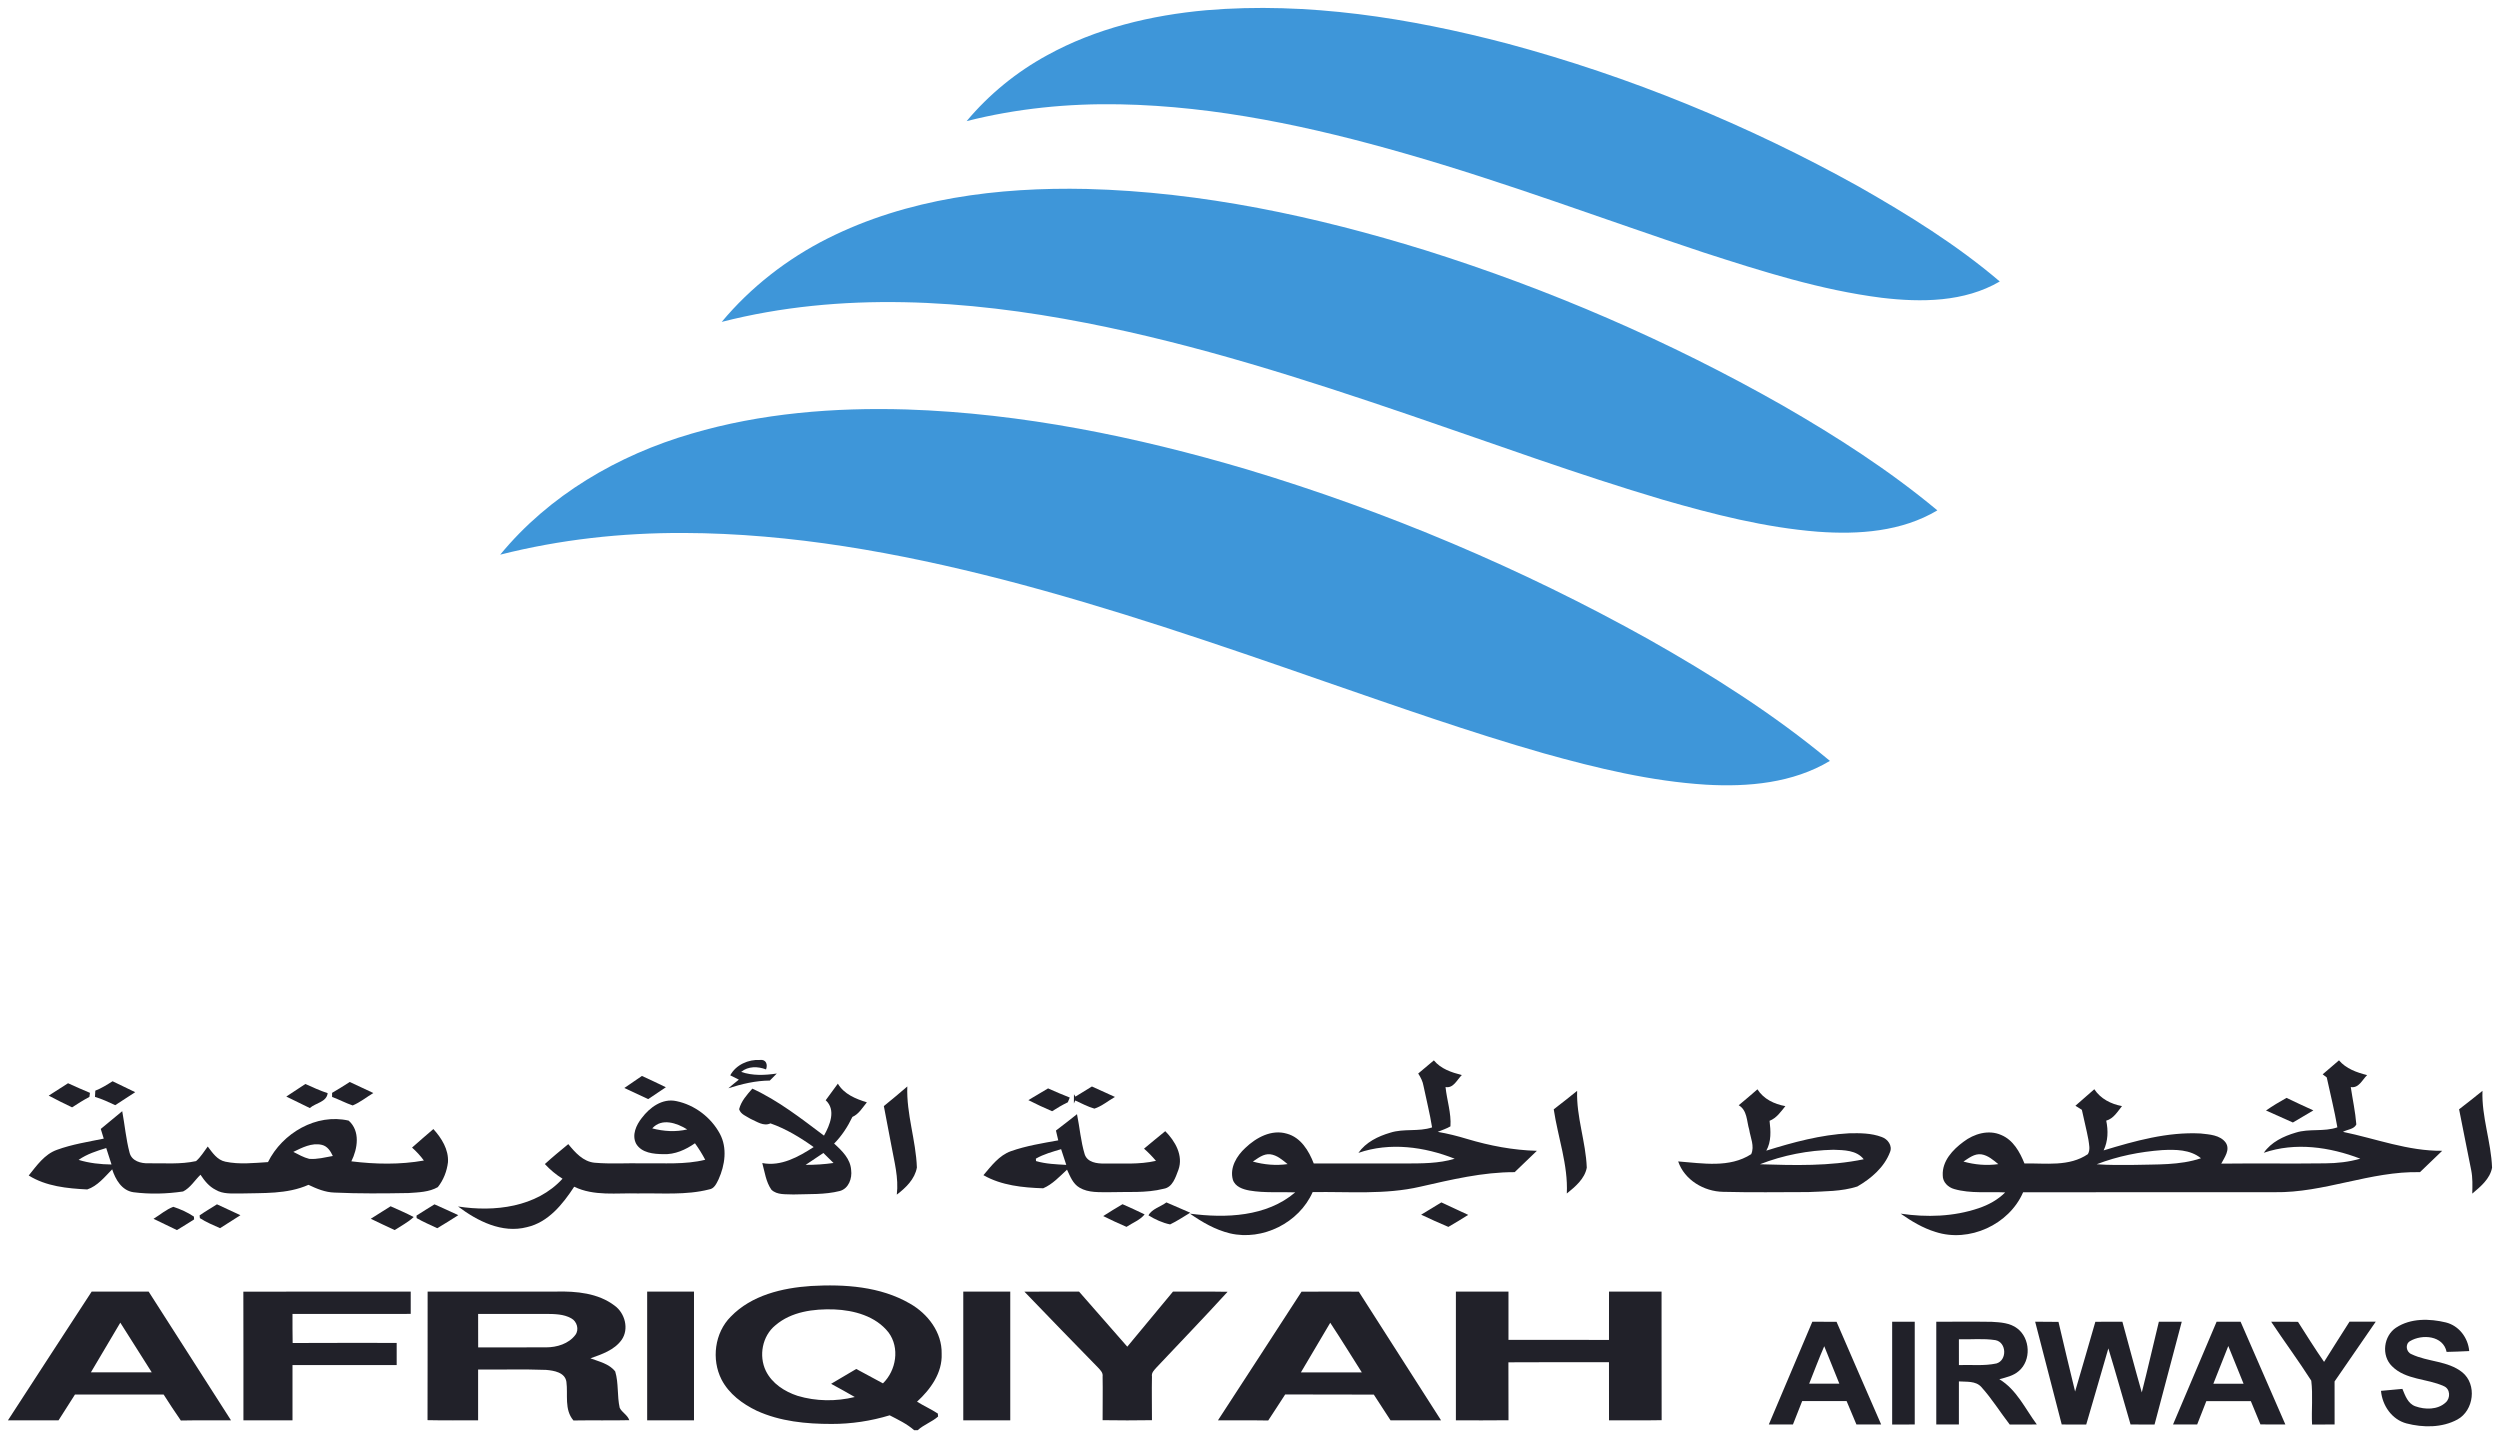 <?xml version="1.0" encoding="UTF-8" standalone="no"?>
<!-- Created with Inkscape (http://www.inkscape.org/) -->

<svg
   xmlns:dc="http://purl.org/dc/elements/1.1/"
   xmlns:cc="http://creativecommons.org/ns#"
   xmlns:rdf="http://www.w3.org/1999/02/22-rdf-syntax-ns#"
   xmlns:svg="http://www.w3.org/2000/svg"
   xmlns="http://www.w3.org/2000/svg"
   xmlns:sodipodi="http://sodipodi.sourceforge.net/DTD/sodipodi-0.dtd"
   xmlns:inkscape="http://www.inkscape.org/namespaces/inkscape"
   width="157.533mm"
   height="90.623mm"
   viewBox="0 0 157.533 90.623"
   version="1.1"
   id="svg5781"
   inkscape:version="0.92.0 r15299"
   sodipodi:docname="afriqiyah airways.svg">
  <defs
     id="defs5775" />
  <sodipodi:namedview
     id="base"
     pagecolor="#ffffff"
     bordercolor="#666666"
     borderopacity="1.0"
     inkscape:pageopacity="0.0"
     inkscape:pageshadow="2"
     inkscape:zoom="0.97047901"
     inkscape:cx="446.68667"
     inkscape:cy="169.36571"
     inkscape:document-units="mm"
     inkscape:current-layer="layer1"
     showgrid="false"
     fit-margin-top="0"
     fit-margin-left="0"
     fit-margin-right="0"
     fit-margin-bottom="0"
     inkscape:window-width="1280"
     inkscape:window-height="744"
     inkscape:window-x="-4"
     inkscape:window-y="-4"
     inkscape:window-maximized="1" />
  <g
     inkscape:label="Layer 1"
     inkscape:groupmode="layer"
     id="layer1"
     transform="translate(-5.644,-84.879)">
    <path
       inkscape:connector-curvature="0"
       id="path5491"
       style="fill:#3e96d9;fill-opacity:1;fill-rule:nonzero;stroke:none;stroke-width:0.035"
       d="m 81.654,85.523 c 6.387,-0.536 12.798,0.485 18.966,2.101 7.717,2.072 15.169,5.128 22.15,9.012 3.104,1.767 6.164,3.659 8.886,5.98 -2.238,1.308 -4.945,1.324 -7.445,1.027 -3.847,-0.488 -7.56,-1.672 -11.237,-2.861 -6.263,-2.079 -12.444,-4.413 -18.792,-6.229 -5.852,-1.682 -11.87,-2.985 -17.98,-3.101 -3.243,-0.062 -6.501,0.26 -9.648,1.059 1.414,-1.687 3.145,-3.1 5.078,-4.153 3.072,-1.693 6.549,-2.523 10.022,-2.835" />
    <path
       inkscape:connector-curvature="0"
       id="path5493"
       style="fill:#3e96d9;fill-opacity:1;fill-rule:nonzero;stroke:none;stroke-width:0.035"
       d="m 57.787,99.91 c 5.026,-2.53 10.762,-3.247 16.328,-3.124 7.264,0.185 14.43,1.722 21.35,3.865 7.815,2.459 15.384,5.727 22.508,9.778 3.405,1.958 6.727,4.093 9.75,6.61 -2.249,1.344 -4.967,1.534 -7.521,1.346 -3.333,-0.262 -6.591,-1.096 -9.794,-2.021 -5.345,-1.585 -10.581,-3.505 -15.855,-5.304 -6.713,-2.294 -13.493,-4.469 -20.465,-5.831 -7.545,-1.473 -15.452,-1.99 -22.966,-0.066 1.826,-2.188 4.12,-3.971 6.663,-5.253" />
    <path
       inkscape:connector-curvature="0"
       id="path5495"
       style="fill:#3e96d9;fill-opacity:1;fill-rule:nonzero;stroke:none;stroke-width:0.035"
       d="m 49.209,112.208 c 4.389,-1.296 9.002,-1.662 13.559,-1.528 7.29,0.241 14.49,1.716 21.469,3.783 8.775,2.639 17.268,6.226 25.273,10.69 4.001,2.259 7.906,4.728 11.443,7.672 -2.334,1.399 -5.148,1.653 -7.812,1.499 -3.471,-0.217 -6.87,-1.039 -10.21,-1.973 -4.687,-1.341 -9.286,-2.964 -13.893,-4.557 -6.679,-2.323 -13.378,-4.628 -20.229,-6.401 -6.563,-1.687 -13.294,-2.909 -20.089,-2.93 -3.888,-0.015 -7.784,0.41 -11.556,1.367 3.076,-3.741 7.426,-6.281 12.045,-7.622" />
    <path
       inkscape:connector-curvature="0"
       id="path5497"
       style="fill:#212129;fill-opacity:1;fill-rule:nonzero;stroke:none;stroke-width:0.035"
       d="m 51.659,152.64 c 0.36,-0.668 1.144,-1.014 1.884,-0.969 0.376,-0.047 0.49,0.292 0.371,0.596 -0.514,-0.199 -1.126,-0.21 -1.568,0.156 0.724,0.25 1.499,0.214 2.246,0.103 -0.15,0.146 -0.296,0.294 -0.44,0.443 -0.895,0.005 -1.764,0.214 -2.611,0.485 0.216,-0.186 0.437,-0.365 0.66,-0.543 -0.135,-0.068 -0.408,-0.204 -0.543,-0.272" />
    <path
       inkscape:connector-curvature="0"
       id="path5499"
       style="fill:#212129;fill-opacity:1;fill-rule:nonzero;stroke:none;stroke-width:0.035"
       d="m 95.008,152.527 c 0.331,-0.274 0.66,-0.551 0.988,-0.83 0.442,0.537 1.112,0.758 1.762,0.925 -0.305,0.294 -0.524,0.85 -1.026,0.755 0.084,0.826 0.368,1.646 0.31,2.477 -0.254,0.148 -0.537,0.24 -0.803,0.347 0.627,0.108 1.245,0.262 1.854,0.448 1.426,0.427 2.903,0.708 4.395,0.747 -0.469,0.446 -0.93,0.901 -1.399,1.344 -2.021,-0.005 -3.993,0.474 -5.95,0.917 -2.225,0.517 -4.52,0.302 -6.78,0.34 -0.856,1.936 -3.149,3.083 -5.208,2.601 -0.924,-0.223 -1.754,-0.705 -2.525,-1.243 2.247,0.297 4.828,0.203 6.634,-1.341 -0.961,-0.04 -1.931,0.05 -2.882,-0.116 -0.416,-0.075 -0.911,-0.24 -1.049,-0.686 -0.206,-0.758 0.249,-1.504 0.789,-2 0.683,-0.652 1.65,-1.183 2.617,-0.896 0.879,0.238 1.385,1.079 1.692,1.875 1.919,0.008 3.839,0.001 5.761,0.003 1.044,-0.005 2.111,0.008 3.121,-0.299 -1.908,-0.758 -4.091,-1.054 -6.067,-0.369 0.471,-0.673 1.237,-1.046 2.004,-1.271 0.856,-0.277 1.782,-0.047 2.638,-0.334 -0.137,-0.876 -0.36,-1.734 -0.537,-2.601 -0.047,-0.291 -0.178,-0.551 -0.337,-0.794 z m -10.417,5.547 v 0 c 0.71,0.196 1.455,0.265 2.189,0.159 -0.329,-0.265 -0.668,-0.569 -1.103,-0.62 -0.421,-0.04 -0.76,0.244 -1.086,0.461" />
    <path
       inkscape:connector-curvature="0"
       id="path5501"
       style="fill:#212129;fill-opacity:1;fill-rule:nonzero;stroke:none;stroke-width:0.035"
       d="m 153.032,151.696 c 0.452,0.532 1.117,0.761 1.772,0.929 -0.305,0.294 -0.527,0.843 -1.03,0.753 0.117,0.785 0.289,1.565 0.35,2.355 -0.138,0.309 -0.577,0.315 -0.843,0.468 2.079,0.429 4.101,1.217 6.255,1.193 -0.469,0.447 -0.932,0.9 -1.401,1.346 -3.121,-0.072 -6.051,1.317 -9.168,1.263 -5.28,0.007 -10.56,-0.006 -15.84,0.005 -0.883,2.042 -3.399,3.189 -5.515,2.501 -0.8,-0.243 -1.523,-0.678 -2.202,-1.154 1.637,0.244 3.344,0.193 4.922,-0.345 0.617,-0.208 1.202,-0.528 1.666,-0.993 -1.07,-0.056 -2.169,0.088 -3.211,-0.212 -0.389,-0.106 -0.732,-0.439 -0.724,-0.863 -0.045,-0.9 0.63,-1.619 1.307,-2.116 0.662,-0.506 1.581,-0.78 2.377,-0.427 0.755,0.313 1.174,1.071 1.464,1.794 1.348,-0.026 2.813,0.219 3.998,-0.588 0.164,-0.283 0.071,-0.615 0.031,-0.916 -0.117,-0.63 -0.28,-1.251 -0.411,-1.876 -0.138,-0.087 -0.273,-0.172 -0.406,-0.257 0.398,-0.344 0.797,-0.691 1.19,-1.041 0.395,0.602 1.049,0.933 1.744,1.063 -0.283,0.353 -0.528,0.786 -0.993,0.917 0.133,0.63 0.116,1.285 -0.164,1.875 1.976,-0.599 4.019,-1.174 6.104,-1.067 0.552,0.063 1.238,0.087 1.595,0.585 0.288,0.447 -0.084,0.924 -0.286,1.316 2.188,-0.027 4.376,0.01 6.563,-0.019 0.739,-0.006 1.483,-0.086 2.196,-0.294 -1.92,-0.737 -4.096,-1.055 -6.079,-0.371 0.467,-0.678 1.244,-1.044 2.013,-1.27 0.853,-0.27 1.773,-0.037 2.623,-0.333 -0.18,-1.057 -0.443,-2.096 -0.669,-3.145 -0.064,-0.048 -0.193,-0.147 -0.257,-0.196 0.344,-0.291 0.688,-0.583 1.026,-0.88 z m -15.271,6.547 v 0 c 0.79,0.058 1.585,0.047 2.381,0.04 1.397,-0.04 2.85,0.033 4.193,-0.419 -0.683,-0.557 -1.608,-0.554 -2.44,-0.514 -1.409,0.102 -2.813,0.384 -4.133,0.893 z m -8.393,-0.17 v 0 c 0.713,0.201 1.46,0.265 2.197,0.162 -0.32,-0.258 -0.649,-0.554 -1.07,-0.617 -0.434,-0.059 -0.789,0.236 -1.128,0.455" />
    <path
       inkscape:connector-curvature="0"
       id="path5503"
       style="fill:#212129;fill-opacity:1;fill-rule:nonzero;stroke:none;stroke-width:0.035"
       d="m 46.095,152.678 c 0.506,0.228 1.005,0.469 1.507,0.712 -0.371,0.25 -0.742,0.5 -1.112,0.747 -0.503,-0.231 -1.004,-0.464 -1.504,-0.701 0.369,-0.25 0.74,-0.503 1.108,-0.758" />
    <path
       inkscape:connector-curvature="0"
       id="path5505"
       style="fill:#212129;fill-opacity:1;fill-rule:nonzero;stroke:none;stroke-width:0.035"
       d="m 11.65,153.605 c 0.387,-0.149 0.737,-0.373 1.089,-0.593 0.472,0.233 0.948,0.463 1.425,0.689 -0.418,0.274 -0.837,0.548 -1.258,0.818 -0.418,-0.196 -0.837,-0.389 -1.277,-0.522 0.005,-0.132 0.011,-0.262 0.021,-0.392" />
    <path
       inkscape:connector-curvature="0"
       id="path5507"
       style="fill:#212129;fill-opacity:1;fill-rule:nonzero;stroke:none;stroke-width:0.035"
       d="m 9.932,153.138 c 0.459,0.206 0.916,0.416 1.381,0.605 -0.008,0.064 -0.026,0.191 -0.035,0.255 -0.376,0.199 -0.736,0.428 -1.092,0.659 -0.496,-0.236 -0.989,-0.48 -1.473,-0.739 0.406,-0.259 0.814,-0.518 1.219,-0.781" />
    <path
       inkscape:connector-curvature="0"
       id="path5509"
       style="fill:#212129;fill-opacity:1;fill-rule:nonzero;stroke:none;stroke-width:0.035"
       d="m 24.887,153.185 c 0.463,0.206 0.921,0.421 1.404,0.578 -0.064,0.566 -0.763,0.613 -1.125,0.938 -0.493,-0.246 -0.988,-0.485 -1.481,-0.725 0.402,-0.26 0.803,-0.524 1.201,-0.792" />
    <path
       inkscape:connector-curvature="0"
       id="path5511"
       style="fill:#212129;fill-opacity:1;fill-rule:nonzero;stroke:none;stroke-width:0.035"
       d="m 26.571,153.743 c 0.377,-0.218 0.745,-0.45 1.113,-0.686 0.495,0.228 0.991,0.459 1.484,0.696 -0.432,0.263 -0.832,0.588 -1.3,0.784 -0.445,-0.151 -0.858,-0.376 -1.298,-0.535 0,-0.064 0,-0.194 0,-0.259" />
    <path
       inkscape:connector-curvature="0"
       id="path5513"
       style="fill:#212129;fill-opacity:1;fill-rule:nonzero;stroke:none;stroke-width:0.035"
       d="m 57.674,154.209 c 0.254,-0.35 0.513,-0.696 0.766,-1.046 0.392,0.665 1.125,0.959 1.828,1.178 -0.276,0.331 -0.5,0.737 -0.912,0.919 -0.296,0.617 -0.668,1.193 -1.152,1.68 0.493,0.442 1.028,0.961 1.073,1.664 0.071,0.525 -0.15,1.165 -0.707,1.322 -0.956,0.244 -1.957,0.185 -2.933,0.22 -0.464,-0.027 -1.027,0.05 -1.386,-0.302 -0.344,-0.493 -0.418,-1.112 -0.573,-1.677 1.187,0.228 2.276,-0.39 3.238,-1.007 -0.845,-0.604 -1.741,-1.15 -2.724,-1.494 -0.431,0.207 -0.861,-0.116 -1.247,-0.281 -0.262,-0.167 -0.633,-0.289 -0.726,-0.612 0.129,-0.511 0.493,-0.911 0.832,-1.296 1.64,0.754 3.078,1.883 4.515,2.961 0.368,-0.659 0.776,-1.617 0.108,-2.228 z m -1.264,4.072 v 0 c 0.586,10e-4 1.174,-0.034 1.757,-0.119 -0.212,-0.214 -0.426,-0.423 -0.639,-0.63 -0.374,0.247 -0.749,0.495 -1.118,0.749" />
    <path
       inkscape:connector-curvature="0"
       id="path5515"
       style="fill:#212129;fill-opacity:1;fill-rule:nonzero;stroke:none;stroke-width:0.035"
       d="m 61.337,154.577 c 0.495,-0.409 0.998,-0.811 1.48,-1.237 -0.066,1.729 0.543,3.393 0.603,5.108 -0.127,0.728 -0.701,1.28 -1.266,1.709 0.129,-1.057 -0.162,-2.09 -0.347,-3.121 -0.159,-0.82 -0.315,-1.64 -0.469,-2.46" />
    <path
       inkscape:connector-curvature="0"
       id="path5517"
       style="fill:#212129;fill-opacity:1;fill-rule:nonzero;stroke:none;stroke-width:0.035"
       d="m 73.409,153.981 c 0.344,-0.215 0.692,-0.427 1.041,-0.639 0.485,0.215 0.969,0.437 1.451,0.659 -0.43,0.243 -0.824,0.585 -1.295,0.736 -0.423,-0.12 -0.811,-0.334 -1.208,-0.513 l -0.085,0.192 c 0,-0.196 0.002,-0.392 0.005,-0.586 l 0.092,0.152" />
    <path
       inkscape:connector-curvature="0"
       id="path5519"
       style="fill:#212129;fill-opacity:1;fill-rule:nonzero;stroke:none;stroke-width:0.035"
       d="m 70.444,154.201 c 0.413,-0.244 0.827,-0.491 1.242,-0.739 0.451,0.202 0.906,0.398 1.367,0.578 -0.031,0.074 -0.092,0.223 -0.122,0.297 -0.342,0.165 -0.672,0.357 -0.99,0.564 -0.507,-0.217 -1.007,-0.45 -1.497,-0.7" />
    <path
       inkscape:connector-curvature="0"
       id="path5521"
       style="fill:#212129;fill-opacity:1;fill-rule:nonzero;stroke:none;stroke-width:0.035"
       d="m 115.206,154.524 c 0.398,-0.327 0.79,-0.663 1.179,-1.004 0.391,0.617 1.062,0.932 1.761,1.06 -0.288,0.353 -0.554,0.753 -0.996,0.924 0.074,0.635 0.119,1.303 -0.206,1.881 1.693,-0.527 3.426,-0.999 5.206,-1.093 0.693,-0.016 1.414,-0.016 2.073,0.235 0.373,0.127 0.684,0.548 0.517,0.948 -0.362,0.961 -1.194,1.67 -2.061,2.17 -0.994,0.318 -2.06,0.299 -3.091,0.35 -1.788,0.003 -3.578,0.031 -5.362,-0.015 -1.205,-0.018 -2.438,-0.745 -2.835,-1.916 1.532,0.116 3.229,0.429 4.602,-0.458 0.226,-0.5 -0.05,-1.046 -0.127,-1.55 -0.161,-0.535 -0.117,-1.213 -0.66,-1.532 z m 1.336,3.719 v 0 c 2.18,0.067 4.393,0.13 6.541,-0.315 -0.448,-0.577 -1.248,-0.577 -1.909,-0.599 -1.579,0.034 -3.161,0.338 -4.633,0.914" />
    <path
       inkscape:connector-curvature="0"
       id="path5523"
       style="fill:#212129;fill-opacity:1;fill-rule:nonzero;stroke:none;stroke-width:0.035"
       d="m 160.598,154.78 c 0.493,-0.386 0.991,-0.764 1.475,-1.165 -0.06,1.64 0.545,3.213 0.604,4.843 -0.128,0.707 -0.729,1.195 -1.248,1.635 0.013,-0.495 0.031,-0.993 -0.067,-1.48 -0.246,-1.28 -0.519,-2.554 -0.763,-3.834" />
    <path
       inkscape:connector-curvature="0"
       id="path5525"
       style="fill:#212129;fill-opacity:1;fill-rule:nonzero;stroke:none;stroke-width:0.035"
       d="m 103.55,154.781 c 0.493,-0.386 0.991,-0.765 1.475,-1.165 -0.056,1.64 0.548,3.213 0.607,4.843 -0.132,0.705 -0.728,1.198 -1.258,1.627 0.087,-1.802 -0.559,-3.537 -0.824,-5.305" />
    <path
       inkscape:connector-curvature="0"
       id="path5527"
       style="fill:#212129;fill-opacity:1;fill-rule:nonzero;stroke:none;stroke-width:0.035"
       d="m 148.432,154.855 c 0.416,-0.286 0.848,-0.549 1.292,-0.795 0.559,0.272 1.126,0.528 1.692,0.789 -0.429,0.259 -0.858,0.514 -1.29,0.763 -0.564,-0.255 -1.131,-0.504 -1.693,-0.757" />
    <path
       inkscape:connector-curvature="0"
       id="path5529"
       style="fill:#212129;fill-opacity:1;fill-rule:nonzero;stroke:none;stroke-width:0.035"
       d="m 46.085,155.327 c 0.498,-0.664 1.293,-1.253 2.17,-1.065 1.157,0.235 2.196,1.025 2.753,2.064 0.476,0.891 0.318,1.976 -0.084,2.864 -0.13,0.26 -0.267,0.594 -0.594,0.638 -1.467,0.376 -2.993,0.223 -4.489,0.254 -1.342,-0.04 -2.762,0.185 -4.015,-0.424 -0.72,1.099 -1.63,2.242 -2.978,2.548 -1.568,0.408 -3.12,-0.384 -4.342,-1.303 2.287,0.36 4.945,0.05 6.585,-1.749 -0.411,-0.257 -0.786,-0.567 -1.113,-0.924 0.477,-0.437 0.978,-0.845 1.476,-1.256 0.43,0.525 0.933,1.103 1.659,1.173 1.011,0.088 2.031,0.016 3.046,0.038 1.307,-0.022 2.639,0.093 3.923,-0.225 -0.19,-0.362 -0.407,-0.708 -0.646,-1.039 -0.586,0.408 -1.266,0.718 -1.995,0.686 -0.607,-0.008 -1.364,-0.074 -1.709,-0.651 -0.291,-0.551 0.003,-1.184 0.353,-1.629 z m 0.658,0.655 v 0 c 0.72,0.188 1.478,0.236 2.206,0.066 -0.652,-0.403 -1.605,-0.741 -2.206,-0.066" />
    <path
       inkscape:connector-curvature="0"
       id="path5531"
       style="fill:#212129;fill-opacity:1;fill-rule:nonzero;stroke:none;stroke-width:0.035"
       d="m 11.995,156.016 c 0.446,-0.374 0.896,-0.749 1.351,-1.118 0.161,0.871 0.236,1.761 0.464,2.618 0.133,0.527 0.716,0.683 1.195,0.665 0.996,-0.011 2.013,0.077 2.993,-0.137 0.299,-0.257 0.5,-0.607 0.737,-0.919 0.296,0.389 0.594,0.851 1.113,0.956 0.88,0.185 1.791,0.082 2.683,0.026 0.903,-1.826 3.049,-3.086 5.084,-2.614 0.742,0.659 0.567,1.767 0.169,2.565 1.51,0.186 3.068,0.218 4.57,-0.051 -0.218,-0.299 -0.469,-0.57 -0.745,-0.815 0.447,-0.39 0.89,-0.786 1.344,-1.168 0.517,0.572 0.972,1.293 0.919,2.096 -0.068,0.562 -0.283,1.118 -0.638,1.563 -0.554,0.318 -1.222,0.329 -1.844,0.373 -1.556,0.027 -3.116,0.043 -4.671,-0.029 -0.581,-0.015 -1.121,-0.244 -1.637,-0.488 -1.354,0.602 -2.861,0.504 -4.305,0.546 -0.519,-0.006 -1.08,0.049 -1.541,-0.231 -0.416,-0.206 -0.708,-0.573 -0.957,-0.951 -0.363,0.349 -0.641,0.827 -1.097,1.055 -1.033,0.153 -2.1,0.181 -3.136,0.047 -0.733,-0.113 -1.125,-0.803 -1.333,-1.444 -0.466,0.477 -0.927,1.056 -1.571,1.269 -1.259,-0.064 -2.593,-0.193 -3.687,-0.879 0.501,-0.62 0.991,-1.336 1.775,-1.616 0.953,-0.35 1.961,-0.503 2.952,-0.708 -0.048,-0.154 -0.141,-0.459 -0.188,-0.612 z m 12.133,1.447 v 0 c 0.323,0.164 0.642,0.35 0.999,0.439 0.501,0.042 0.996,-0.095 1.489,-0.18 -0.141,-0.307 -0.341,-0.62 -0.693,-0.702 -0.633,-0.148 -1.243,0.175 -1.796,0.443 z m -13.531,0.504 v 0 c 0.672,0.207 1.373,0.281 2.075,0.291 -0.112,-0.347 -0.223,-0.693 -0.334,-1.038 -0.606,0.185 -1.218,0.381 -1.741,0.747" />
    <path
       inkscape:connector-curvature="0"
       id="path5533"
       style="fill:#212129;fill-opacity:1;fill-rule:nonzero;stroke:none;stroke-width:0.035"
       d="m 72.182,156.118 c 0.448,-0.336 0.887,-0.684 1.327,-1.031 0.173,0.842 0.236,1.707 0.486,2.53 0.17,0.514 0.779,0.589 1.245,0.58 1.083,-0.016 2.18,0.077 3.245,-0.169 -0.233,-0.275 -0.482,-0.532 -0.752,-0.768 0.445,-0.367 0.887,-0.74 1.338,-1.102 0.62,0.622 1.152,1.536 0.829,2.435 -0.18,0.464 -0.36,1.105 -0.932,1.195 -1.112,0.283 -2.267,0.177 -3.4,0.215 -0.638,-0.008 -1.329,0.053 -1.899,-0.286 -0.421,-0.243 -0.594,-0.72 -0.789,-1.134 -0.464,0.43 -0.911,0.92 -1.502,1.174 -1.282,-0.04 -2.63,-0.177 -3.765,-0.826 0.496,-0.581 0.986,-1.247 1.735,-1.513 0.964,-0.339 1.978,-0.501 2.98,-0.681 -0.048,-0.207 -0.098,-0.415 -0.146,-0.62 z m -1.264,1.77 v 0 c 0.002,0.038 0.006,0.116 0.008,0.154 0.618,0.182 1.267,0.204 1.907,0.24 -0.108,-0.331 -0.217,-0.66 -0.325,-0.99 -0.543,0.164 -1.097,0.312 -1.59,0.596" />
    <path
       inkscape:connector-curvature="0"
       id="path5535"
       style="fill:#212129;fill-opacity:1;fill-rule:nonzero;stroke:none;stroke-width:0.035"
       d="m 78.014,161.464 c 0.199,-0.4 0.771,-0.546 1.129,-0.817 0.501,0.212 1.001,0.43 1.5,0.649 -0.421,0.25 -0.826,0.528 -1.267,0.737 -0.479,-0.096 -0.945,-0.315 -1.362,-0.569" />
    <path
       inkscape:connector-curvature="0"
       id="path5537"
       style="fill:#212129;fill-opacity:1;fill-rule:nonzero;stroke:none;stroke-width:0.035"
       d="m 95.196,161.42 c 0.424,-0.257 0.848,-0.514 1.274,-0.774 0.562,0.263 1.124,0.527 1.69,0.787 -0.411,0.264 -0.83,0.511 -1.25,0.757 -0.576,-0.249 -1.151,-0.496 -1.714,-0.769" />
    <path
       inkscape:connector-curvature="0"
       id="path5539"
       style="fill:#212129;fill-opacity:1;fill-rule:nonzero;stroke:none;stroke-width:0.035"
       d="m 15.318,161.679 c 0.414,-0.25 0.79,-0.586 1.248,-0.755 0.455,0.15 0.898,0.349 1.298,0.617 0.003,0.043 0.01,0.132 0.011,0.177 -0.353,0.236 -0.723,0.446 -1.083,0.673 -0.493,-0.236 -0.983,-0.474 -1.475,-0.712" />
    <path
       inkscape:connector-curvature="0"
       id="path5541"
       style="fill:#212129;fill-opacity:1;fill-rule:nonzero;stroke:none;stroke-width:0.035"
       d="m 18.221,161.464 c 0.355,-0.247 0.731,-0.464 1.095,-0.697 0.493,0.226 0.986,0.456 1.478,0.686 -0.429,0.273 -0.856,0.546 -1.283,0.818 -0.432,-0.196 -0.874,-0.374 -1.272,-0.633 -0.005,-0.043 -0.013,-0.13 -0.018,-0.174" />
    <path
       inkscape:connector-curvature="0"
       id="path5543"
       style="fill:#212129;fill-opacity:1;fill-rule:nonzero;stroke:none;stroke-width:0.035"
       d="m 29.008,161.677 c 0.416,-0.264 0.832,-0.525 1.25,-0.787 0.487,0.219 0.979,0.429 1.454,0.678 -0.355,0.334 -0.793,0.554 -1.197,0.821 -0.506,-0.23 -1.007,-0.471 -1.507,-0.712" />
    <path
       inkscape:connector-curvature="0"
       id="path5545"
       style="fill:#212129;fill-opacity:1;fill-rule:nonzero;stroke:none;stroke-width:0.035"
       d="m 31.89,161.476 c 0.369,-0.247 0.758,-0.466 1.132,-0.708 0.503,0.22 1.002,0.452 1.5,0.683 -0.437,0.282 -0.879,0.556 -1.325,0.821 -0.437,-0.207 -0.883,-0.395 -1.301,-0.637 -0.001,-0.04 -0.005,-0.117 -0.006,-0.158" />
    <path
       inkscape:connector-curvature="0"
       id="path5547"
       style="fill:#212129;fill-opacity:1;fill-rule:nonzero;stroke:none;stroke-width:0.035"
       d="m 75.16,161.507 c 0.4,-0.259 0.808,-0.504 1.218,-0.747 0.471,0.199 0.93,0.424 1.393,0.642 -0.289,0.362 -0.763,0.528 -1.142,0.786 -0.495,-0.214 -0.986,-0.439 -1.469,-0.681" />
    <path
       inkscape:connector-curvature="0"
       id="path5549"
       style="fill:#212129;fill-opacity:1;fill-rule:nonzero;stroke:none;stroke-width:0.035"
       d="m 51.694,167.844 c 1.307,-1.353 3.243,-1.809 5.058,-1.931 2.112,-0.119 4.356,0.024 6.226,1.107 1.127,0.639 2.033,1.815 2.003,3.158 0.051,1.21 -0.7,2.246 -1.552,3.026 0.427,0.264 0.89,0.472 1.311,0.747 0.003,0.047 0.011,0.141 0.016,0.189 -0.386,0.34 -0.9,0.509 -1.285,0.861 h -0.223 c -0.456,-0.403 -1.009,-0.661 -1.542,-0.939 -1.184,0.36 -2.419,0.546 -3.658,0.544 -1.6,0.002 -3.245,-0.157 -4.716,-0.83 -0.9,-0.429 -1.756,-1.065 -2.222,-1.968 -0.647,-1.271 -0.435,-2.946 0.583,-3.965 z m 2.808,0.548 v 0 c -0.826,0.675 -1.058,1.92 -0.6,2.869 0.387,0.793 1.182,1.307 2,1.574 1.163,0.35 2.426,0.363 3.605,0.074 -0.493,-0.288 -0.994,-0.558 -1.492,-0.832 0.525,-0.315 1.052,-0.628 1.584,-0.935 0.557,0.307 1.121,0.605 1.683,0.907 0.839,-0.819 1.07,-2.242 0.352,-3.208 -0.805,-1.031 -2.177,-1.402 -3.431,-1.452 -1.285,-0.042 -2.691,0.135 -3.7,1.003" />
    <path
       inkscape:connector-curvature="0"
       id="path5551"
       style="fill:#212129;fill-opacity:1;fill-rule:nonzero;stroke:none;stroke-width:0.035"
       d="m 6.144,174.379 c 1.757,-2.705 3.512,-5.412 5.277,-8.114 1.197,0.005 2.393,0.002 3.59,0.003 1.732,2.702 3.462,5.404 5.189,8.109 -1.054,0.008 -2.108,-0.008 -3.161,0.013 -0.377,-0.535 -0.729,-1.088 -1.084,-1.637 -1.864,0 -3.725,0 -5.587,0 -0.347,0.541 -0.692,1.082 -1.036,1.626 -1.063,0.001 -2.125,0.001 -3.187,0 z m 5.227,-3.023 v 0 c 1.279,0.002 2.557,0.002 3.836,0 -0.659,-1.046 -1.321,-2.09 -1.982,-3.132 -0.62,1.042 -1.239,2.087 -1.854,3.132" />
    <path
       inkscape:connector-curvature="0"
       id="path5553"
       style="fill:#212129;fill-opacity:1;fill-rule:nonzero;stroke:none;stroke-width:0.035"
       d="m 20.978,166.273 c 3.516,-0.015 7.031,-0.003 10.547,-0.005 -10e-4,0.467 -10e-4,0.935 0,1.404 -2.483,0.003 -4.967,-0.001 -7.45,0.003 -0.001,0.61 -0.001,1.221 0.01,1.831 2.184,-0.015 4.371,-0.003 6.555,-0.006 0,0.466 0,0.93 0,1.396 -2.188,0.001 -4.375,-0.002 -6.565,0 0,1.161 0.002,2.321 0,3.483 -1.031,0.001 -2.062,0.001 -3.092,0 -0.003,-2.702 0.005,-5.404 -0.005,-8.106" />
    <path
       inkscape:connector-curvature="0"
       id="path5555"
       style="fill:#212129;fill-opacity:1;fill-rule:nonzero;stroke:none;stroke-width:0.035"
       d="m 32.584,174.368 c 0.011,-2.7 0,-5.401 0.006,-8.101 2.7,0 5.402,0.003 8.102,-0.002 1.268,-0.029 2.638,0.092 3.682,0.887 0.654,0.472 0.92,1.475 0.439,2.159 -0.461,0.644 -1.251,0.906 -1.965,1.16 0.546,0.206 1.187,0.342 1.563,0.829 0.223,0.739 0.111,1.539 0.283,2.292 0.148,0.294 0.492,0.449 0.604,0.776 -1.173,0.029 -2.347,-0.002 -3.52,0.019 -0.589,-0.694 -0.335,-1.615 -0.443,-2.437 -0.09,-0.598 -0.79,-0.708 -1.283,-0.75 -1.427,-0.055 -2.855,-0.008 -4.281,-0.023 0,1.066 0,2.135 0,3.201 -1.064,-0.003 -2.125,0.013 -3.187,-0.011 z m 3.188,-6.694 v 0 c -0.003,0.702 -0.003,1.405 0.003,2.109 1.425,-0.008 2.851,0.005 4.278,-0.003 0.681,0 1.428,-0.222 1.851,-0.79 0.247,-0.337 0.095,-0.848 -0.262,-1.039 -0.479,-0.272 -1.051,-0.273 -1.586,-0.279 -1.428,0.005 -2.856,0.001 -4.284,0.003" />
    <path
       inkscape:connector-curvature="0"
       id="path5557"
       style="fill:#212129;fill-opacity:1;fill-rule:nonzero;stroke:none;stroke-width:0.035"
       d="m 46.424,166.268 c 0.983,-0.001 1.966,-0.001 2.951,0 0,2.704 0,5.407 0,8.111 -0.985,0 -1.968,0.001 -2.951,0 -0.001,-2.704 -0.001,-5.407 0,-8.111" />
    <path
       inkscape:connector-curvature="0"
       id="path5559"
       style="fill:#212129;fill-opacity:1;fill-rule:nonzero;stroke:none;stroke-width:0.035"
       d="m 66.343,166.268 c 0.986,-0.001 1.973,-0.001 2.961,0 0,2.704 0,5.407 0,8.111 -0.988,0.001 -1.974,0.001 -2.961,0 -0.002,-2.704 -0.002,-5.407 0,-8.111" />
    <path
       inkscape:connector-curvature="0"
       id="path5561"
       style="fill:#212129;fill-opacity:1;fill-rule:nonzero;stroke:none;stroke-width:0.035"
       d="m 70.196,166.272 c 1.147,-0.01 2.294,-0.002 3.442,-0.005 1.014,1.157 2.026,2.315 3.04,3.471 0.961,-1.157 1.916,-2.316 2.88,-3.471 1.147,0.006 2.294,-0.01 3.441,0.011 -1.471,1.613 -2.988,3.185 -4.486,4.776 -0.138,0.159 -0.323,0.323 -0.28,0.561 -0.019,0.917 0.002,1.836 0,2.754 -1.038,0.016 -2.074,0.018 -3.11,0 -0.003,-0.92 0.018,-1.839 0,-2.758 0.035,-0.231 -0.138,-0.392 -0.275,-0.543 -1.555,-1.595 -3.111,-3.189 -4.652,-4.796" />
    <path
       inkscape:connector-curvature="0"
       id="path5563"
       style="fill:#212129;fill-opacity:1;fill-rule:nonzero;stroke:none;stroke-width:0.035"
       d="m 87.657,166.273 c 1.202,-0.011 2.405,-0.005 3.608,-0.003 1.725,2.705 3.461,5.402 5.185,8.109 -1.062,10e-4 -2.123,0 -3.184,0 -0.353,-0.54 -0.707,-1.079 -1.054,-1.622 -1.862,-0.011 -3.724,0.006 -5.584,-0.01 -0.361,0.545 -0.703,1.1 -1.07,1.642 -1.056,-0.019 -2.111,-0.003 -3.166,-0.011 1.751,-2.703 3.52,-5.396 5.264,-8.104 z m 1.81,1.957 v 0 c -0.613,1.044 -1.234,2.083 -1.849,3.128 1.279,0 2.559,0 3.839,0 -0.663,-1.042 -1.309,-2.098 -1.99,-3.128" />
    <path
       inkscape:connector-curvature="0"
       id="path5565"
       style="fill:#212129;fill-opacity:1;fill-rule:nonzero;stroke:none;stroke-width:0.035"
       d="m 97.385,166.268 c 1.103,-0.001 2.207,-0.001 3.313,0 0,1.014 -0.002,2.027 0,3.041 2.111,0.002 4.221,-0.001 6.333,0.002 0.004,-1.015 0,-2.029 0.002,-3.043 1.104,-0.001 2.207,0 3.311,-0.001 0.006,2.7 -0.003,5.402 0.006,8.102 -1.107,0.021 -2.212,0.007 -3.317,0.01 -0.003,-1.221 0.002,-2.443 -0.002,-3.664 -2.114,0.007 -4.226,-0.01 -6.337,0.008 0.008,1.216 -0.002,2.432 0.006,3.65 -1.107,0.015 -2.212,0.005 -3.315,0.006 -0.002,-2.704 -0.002,-5.407 0,-8.111" />
    <path
       inkscape:connector-curvature="0"
       id="path5567"
       style="fill:#212129;fill-opacity:1;fill-rule:nonzero;stroke:none;stroke-width:0.035"
       d="m 119.845,168.165 c 0.506,-0.002 1.015,-0.002 1.526,0.006 0.927,2.161 1.876,4.312 2.811,6.469 -0.52,0 -1.039,0 -1.558,0.001 -0.209,-0.493 -0.415,-0.985 -0.62,-1.476 -0.933,-0.002 -1.867,0 -2.798,-0.002 -0.196,0.492 -0.389,0.985 -0.583,1.478 -0.508,-10e-4 -1.014,-10e-4 -1.52,-10e-4 0.911,-2.161 1.828,-4.316 2.742,-6.475 z m -0.198,3.902 v 0 c 0.631,0.005 1.266,0.005 1.9,0.002 -0.316,-0.787 -0.636,-1.573 -0.951,-2.36 -0.339,0.778 -0.635,1.571 -0.949,2.358" />
    <path
       inkscape:connector-curvature="0"
       id="path5569"
       style="fill:#212129;fill-opacity:1;fill-rule:nonzero;stroke:none;stroke-width:0.035"
       d="m 124.875,168.164 c 0.474,0 0.948,0 1.423,0 0.002,2.159 0.002,4.318 0,6.477 -0.475,0 -0.951,0 -1.423,0.001 -0.002,-2.16 -0.003,-4.319 0,-6.478" />
    <path
       inkscape:connector-curvature="0"
       id="path5571"
       style="fill:#212129;fill-opacity:1;fill-rule:nonzero;stroke:none;stroke-width:0.035"
       d="m 127.654,168.165 c 1.165,0.005 2.328,-0.013 3.493,0.006 0.552,0.031 1.156,0.064 1.613,0.418 0.822,0.618 0.89,2.014 0.096,2.683 -0.341,0.304 -0.802,0.4 -1.227,0.517 1.092,0.655 1.629,1.862 2.363,2.852 -0.57,0 -1.139,0 -1.708,0.003 -0.605,-0.782 -1.127,-1.632 -1.791,-2.366 -0.358,-0.398 -0.935,-0.315 -1.412,-0.352 -0.001,0.906 0,1.81 -0.001,2.715 -0.476,0 -0.951,0 -1.425,0 0,-2.159 -0.001,-4.318 0,-6.475 z m 1.427,1.105 v 0 c -0.001,0.541 -0.001,1.083 0.001,1.626 0.786,-0.028 1.589,0.066 2.365,-0.101 0.683,-0.199 0.644,-1.34 -0.067,-1.47 -0.76,-0.119 -1.534,-0.032 -2.299,-0.055" />
    <path
       inkscape:connector-curvature="0"
       id="path5573"
       style="fill:#212129;fill-opacity:1;fill-rule:nonzero;stroke:none;stroke-width:0.035"
       d="m 133.886,168.164 c 0.488,-0.001 0.978,0.002 1.47,0.011 0.338,1.465 0.693,2.927 1.047,4.389 0.434,-1.463 0.85,-2.932 1.276,-4.396 0.567,-0.004 1.134,-0.004 1.704,-0.002 0.408,1.484 0.798,2.973 1.222,4.455 0.377,-1.481 0.713,-2.97 1.075,-4.455 0.479,-0.002 0.959,-0.002 1.443,0 -0.572,2.159 -1.141,4.318 -1.714,6.477 -0.504,-0.001 -1.009,-0.001 -1.512,-0.003 -0.467,-1.598 -0.913,-3.203 -1.399,-4.795 -0.469,1.598 -0.92,3.203 -1.395,4.8 -0.515,-0.003 -1.031,-0.003 -1.543,-0.005 -0.556,-2.159 -1.12,-4.316 -1.674,-6.475" />
    <path
       inkscape:connector-curvature="0"
       id="path5575"
       style="fill:#212129;fill-opacity:1;fill-rule:nonzero;stroke:none;stroke-width:0.035"
       d="m 145.32,168.164 c 0.501,0 1.004,0 1.51,0 0.943,2.158 1.882,4.318 2.822,6.477 -0.525,0.001 -1.047,0 -1.57,-0.005 -0.201,-0.49 -0.406,-0.978 -0.605,-1.466 -0.937,-0.006 -1.871,-0.006 -2.805,-0.002 -0.191,0.492 -0.386,0.982 -0.578,1.473 -0.508,0 -1.015,0 -1.521,0 0.914,-2.159 1.826,-4.319 2.747,-6.477 z m -0.205,3.907 v 0 c 0.633,0 1.267,0 1.903,0 -0.321,-0.792 -0.641,-1.586 -0.962,-2.376 -0.316,0.792 -0.63,1.584 -0.941,2.376" />
    <path
       inkscape:connector-curvature="0"
       id="path5577"
       style="fill:#212129;fill-opacity:1;fill-rule:nonzero;stroke:none;stroke-width:0.035"
       d="m 148.756,168.167 c 0.562,-0.005 1.126,-0.005 1.692,0.006 0.54,0.847 1.071,1.699 1.643,2.523 0.528,-0.848 1.068,-1.688 1.603,-2.533 0.55,0.002 1.101,0.002 1.653,0 -0.864,1.256 -1.733,2.509 -2.594,3.766 0,0.903 0,1.807 0.002,2.71 -0.476,0 -0.948,0.003 -1.42,0.006 -0.047,-0.92 0.061,-1.852 -0.051,-2.766 -0.805,-1.261 -1.698,-2.466 -2.527,-3.712" />
    <path
       inkscape:connector-curvature="0"
       id="path5579"
       style="fill:#212129;fill-opacity:1;fill-rule:nonzero;stroke:none;stroke-width:0.035"
       d="m 156.639,168.533 c 0.911,-0.598 2.103,-0.57 3.126,-0.323 0.83,0.206 1.399,0.967 1.473,1.804 -0.477,0.024 -0.953,0.042 -1.425,0.053 -0.214,-1.033 -1.539,-1.136 -2.302,-0.681 -0.331,0.186 -0.247,0.697 0.093,0.826 1.023,0.491 2.284,0.408 3.2,1.142 0.933,0.761 0.732,2.403 -0.31,2.973 -0.969,0.527 -2.164,0.517 -3.208,0.247 -0.925,-0.246 -1.526,-1.129 -1.608,-2.053 0.448,-0.04 0.898,-0.082 1.349,-0.124 0.175,0.421 0.342,0.929 0.817,1.097 0.607,0.219 1.403,0.228 1.905,-0.235 0.32,-0.276 0.302,-0.866 -0.116,-1.036 -1.057,-0.485 -2.395,-0.384 -3.261,-1.254 -0.69,-0.673 -0.533,-1.916 0.265,-2.437" />
  </g>
</svg>
